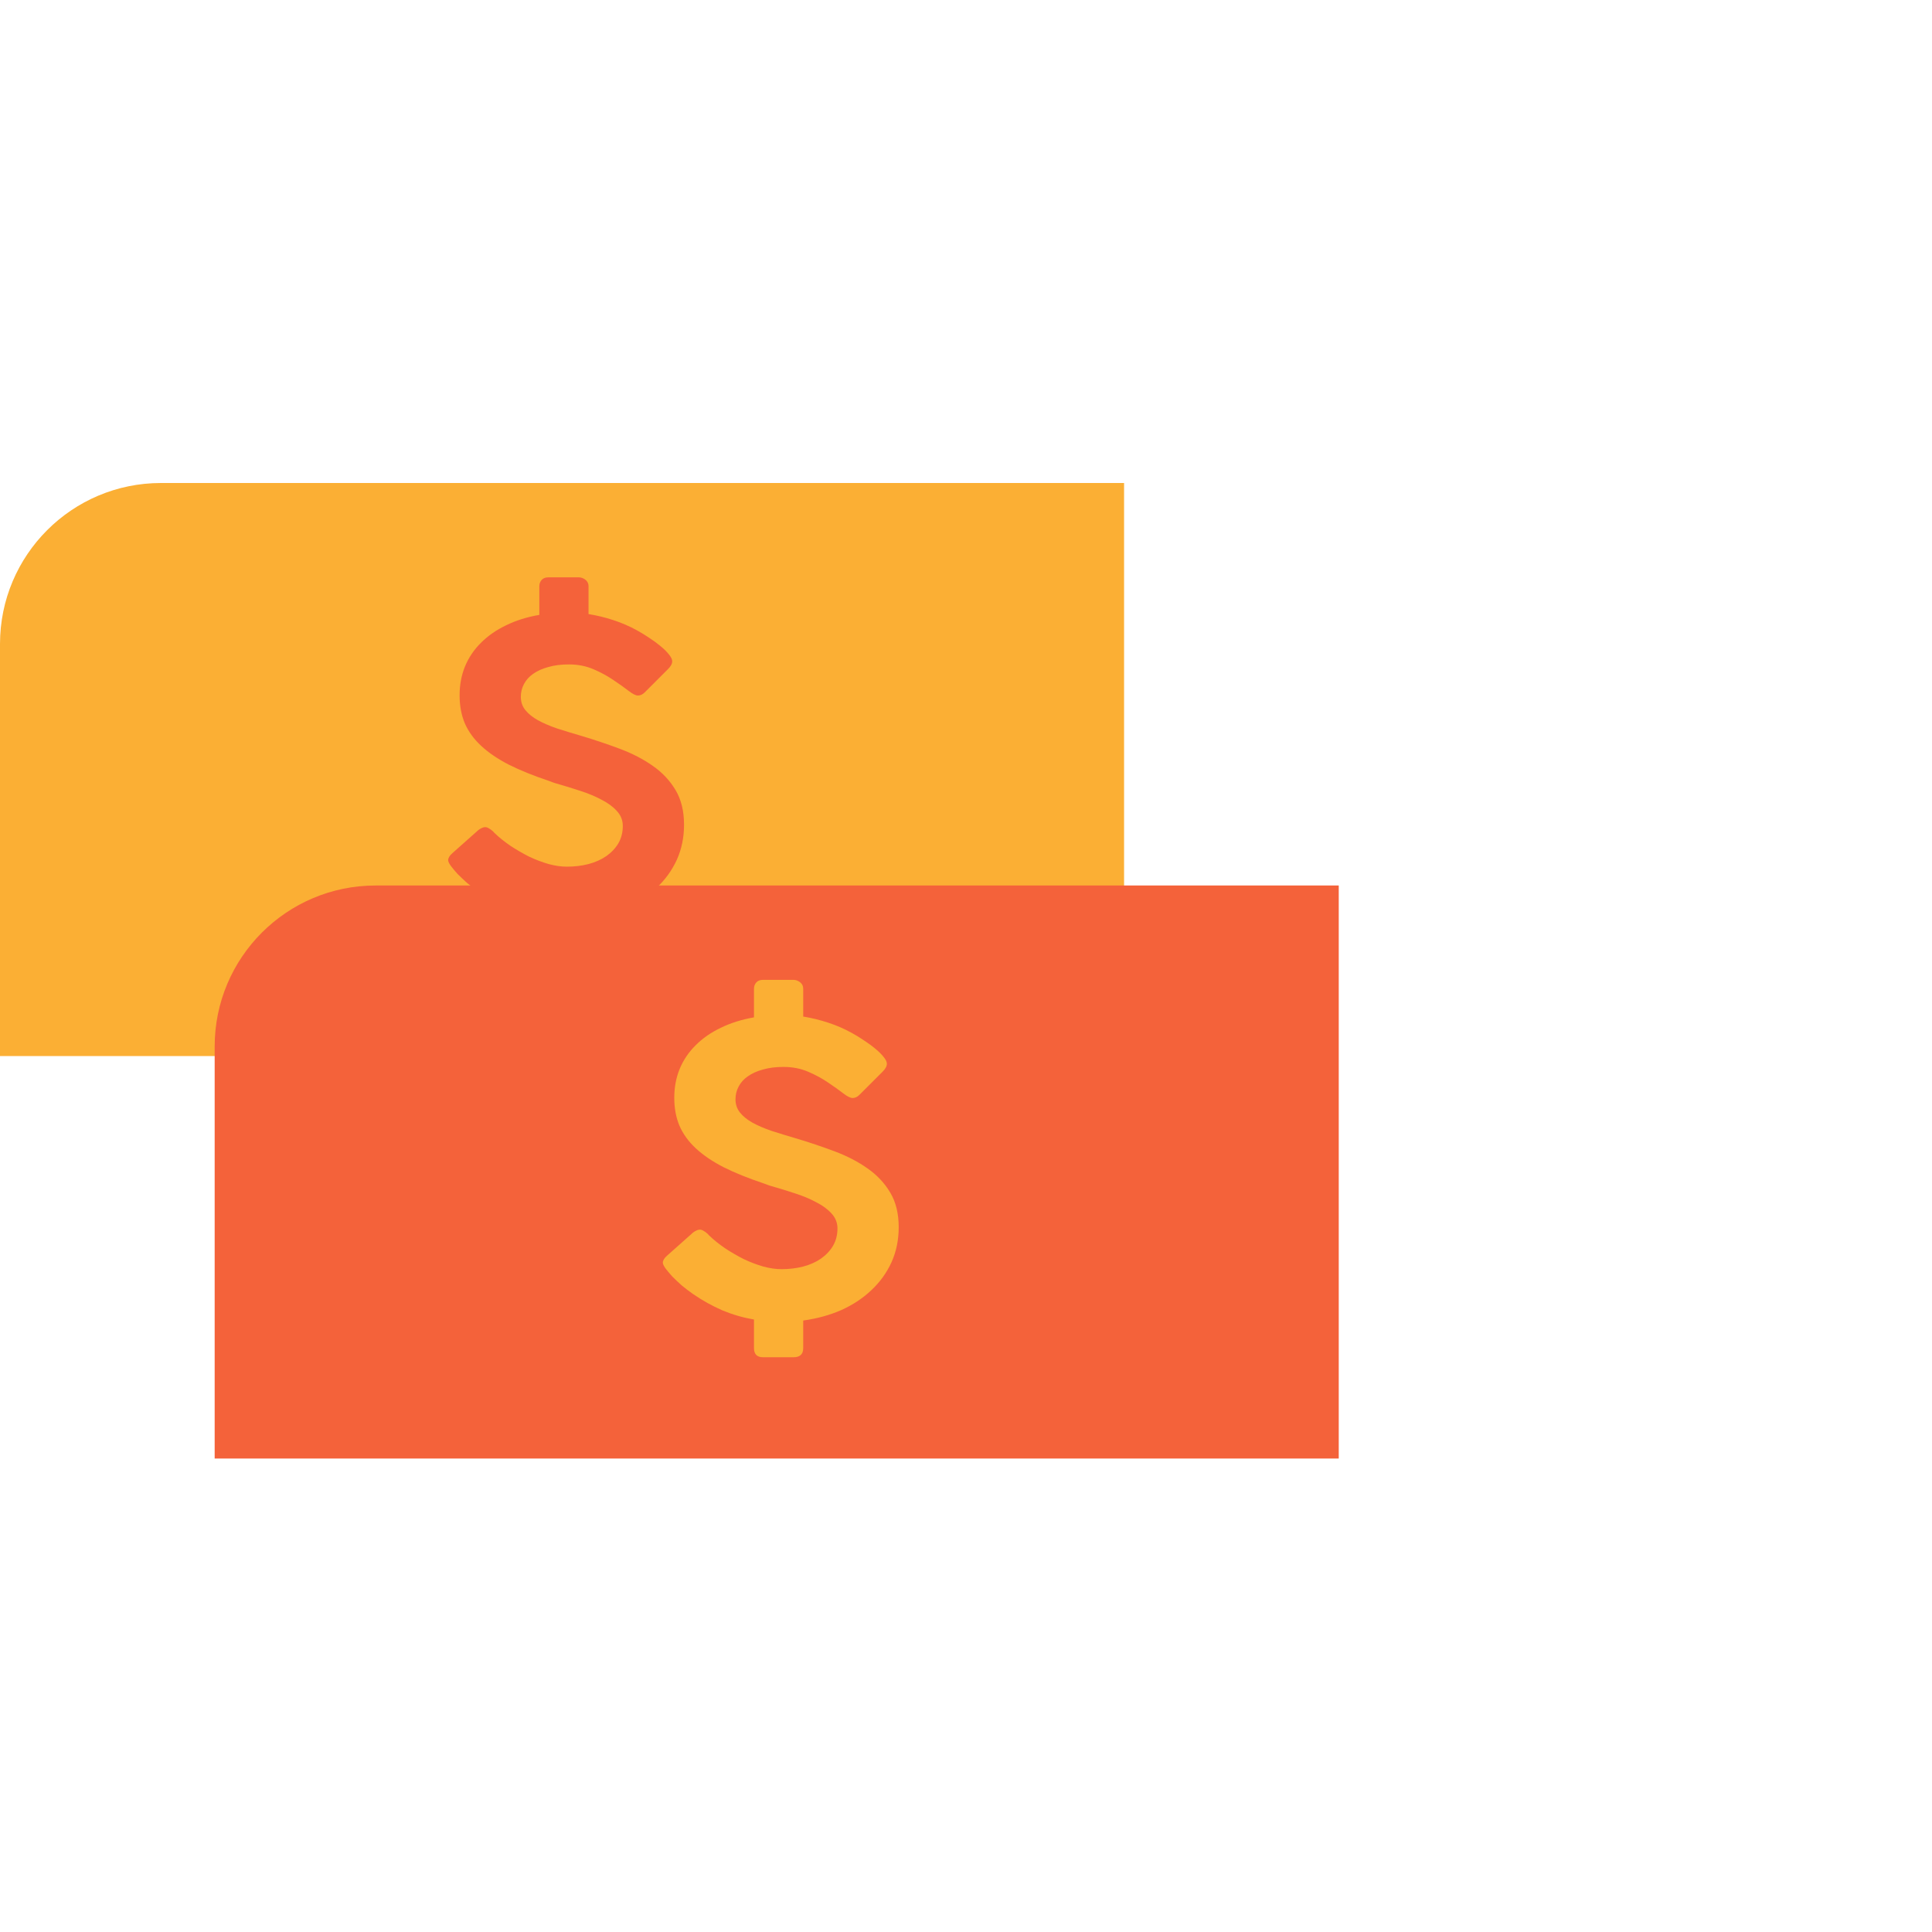 <svg xmlns="http://www.w3.org/2000/svg" fill="none" viewBox="0 0 72 72" height="72" width="72">
<g id="Icon / Emburse Cards / Card Solutions - Do more / Petty cash">
<g id="Group 28760">
<g id="Group 28761">
<path fill="#FBAF34" d="M0 24C0 20.686 2.686 18 6 18H41.891V39.356H0V24Z" id="Rectangle 547"></path>
<path fill="#F4623A" d="M18.42 31.035C18.595 31.204 18.797 31.366 19.023 31.521C19.25 31.67 19.483 31.805 19.72 31.925C19.962 32.039 20.205 32.131 20.447 32.201C20.69 32.266 20.914 32.298 21.12 32.298C21.409 32.298 21.68 32.266 21.933 32.201C22.191 32.131 22.413 32.032 22.599 31.902C22.789 31.767 22.939 31.608 23.047 31.424C23.156 31.234 23.21 31.02 23.21 30.781C23.21 30.566 23.135 30.379 22.985 30.22C22.841 30.06 22.65 29.921 22.413 29.801C22.181 29.676 21.918 29.567 21.623 29.472C21.335 29.377 21.043 29.288 20.749 29.203C20.692 29.188 20.638 29.171 20.587 29.151C20.54 29.131 20.494 29.113 20.447 29.098C19.88 28.909 19.387 28.709 18.969 28.5C18.552 28.286 18.206 28.051 17.933 27.797C17.659 27.543 17.455 27.261 17.321 26.952C17.192 26.643 17.128 26.297 17.128 25.913C17.128 25.524 17.195 25.165 17.329 24.836C17.468 24.502 17.667 24.208 17.925 23.954C18.183 23.695 18.495 23.478 18.861 23.303C19.227 23.124 19.64 22.994 20.099 22.915V21.845C20.099 21.756 20.128 21.678 20.184 21.614C20.241 21.549 20.326 21.516 20.44 21.516H21.569C21.657 21.516 21.74 21.546 21.817 21.606C21.894 21.666 21.933 21.746 21.933 21.845V22.885C22.242 22.934 22.549 23.009 22.854 23.109C23.163 23.209 23.463 23.338 23.751 23.498C23.896 23.578 24.046 23.67 24.2 23.774C24.355 23.874 24.494 23.976 24.618 24.081C24.747 24.186 24.85 24.288 24.928 24.388C25.01 24.487 25.051 24.572 25.051 24.642C25.051 24.736 24.997 24.836 24.889 24.941L24.022 25.808C23.945 25.883 23.862 25.92 23.775 25.92C23.692 25.92 23.573 25.861 23.419 25.741C23.264 25.621 23.078 25.489 22.862 25.345C22.645 25.195 22.397 25.061 22.119 24.941C21.84 24.821 21.533 24.761 21.198 24.761C20.909 24.761 20.654 24.794 20.432 24.859C20.21 24.919 20.022 25.003 19.867 25.113C19.717 25.218 19.604 25.345 19.526 25.494C19.449 25.639 19.41 25.796 19.41 25.965C19.41 26.16 19.467 26.327 19.581 26.466C19.694 26.606 19.849 26.73 20.045 26.84C20.246 26.95 20.483 27.052 20.757 27.147C21.035 27.236 21.337 27.329 21.662 27.423C22.163 27.573 22.645 27.735 23.109 27.909C23.573 28.084 23.981 28.296 24.332 28.545C24.683 28.789 24.964 29.088 25.175 29.442C25.387 29.796 25.492 30.227 25.492 30.736C25.492 31.209 25.402 31.645 25.222 32.044C25.041 32.438 24.791 32.784 24.471 33.084C24.156 33.383 23.782 33.629 23.349 33.824C22.916 34.013 22.444 34.143 21.933 34.213V35.244C21.933 35.469 21.812 35.581 21.569 35.581H20.44C20.213 35.581 20.099 35.469 20.099 35.244V34.175C19.692 34.105 19.297 33.991 18.915 33.831C18.539 33.667 18.18 33.467 17.84 33.233C17.695 33.133 17.553 33.026 17.414 32.911C17.28 32.792 17.159 32.677 17.05 32.568C16.947 32.453 16.862 32.351 16.795 32.261C16.733 32.171 16.702 32.104 16.702 32.059C16.702 31.974 16.754 31.887 16.857 31.797L17.832 30.93C17.93 30.86 18.012 30.825 18.079 30.825C18.126 30.825 18.172 30.84 18.219 30.87C18.265 30.895 18.317 30.933 18.373 30.982L18.42 31.035Z" id="$"></path>
</g>
<g id="Group 28762">
<path fill="#F4623A" d="M8 39C8 35.686 10.686 33 14 33H49.891V54.356H8V39Z" id="Rectangle 547_2"></path>
<path fill="#FBAF34" d="M26.42 46.035C26.595 46.204 26.797 46.366 27.023 46.52C27.25 46.67 27.483 46.805 27.72 46.924C27.962 47.039 28.205 47.131 28.447 47.201C28.69 47.266 28.914 47.298 29.12 47.298C29.409 47.298 29.68 47.266 29.933 47.201C30.191 47.131 30.413 47.032 30.599 46.902C30.789 46.767 30.939 46.608 31.047 46.423C31.156 46.234 31.21 46.02 31.21 45.78C31.21 45.566 31.135 45.379 30.985 45.219C30.841 45.06 30.65 44.92 30.413 44.801C30.181 44.676 29.918 44.566 29.623 44.472C29.335 44.377 29.043 44.287 28.749 44.203C28.692 44.188 28.638 44.17 28.587 44.15C28.54 44.13 28.494 44.113 28.447 44.098C27.88 43.908 27.387 43.709 26.969 43.5C26.552 43.285 26.206 43.051 25.933 42.797C25.659 42.543 25.455 42.261 25.321 41.952C25.192 41.643 25.128 41.297 25.128 40.913C25.128 40.524 25.195 40.165 25.329 39.836C25.468 39.502 25.667 39.208 25.925 38.954C26.183 38.694 26.495 38.478 26.861 38.303C27.227 38.124 27.64 37.994 28.099 37.914V36.845C28.099 36.755 28.128 36.678 28.184 36.613C28.241 36.548 28.326 36.516 28.44 36.516H29.569C29.657 36.516 29.74 36.546 29.817 36.606C29.894 36.666 29.933 36.745 29.933 36.845V37.884C30.242 37.934 30.549 38.009 30.854 38.109C31.163 38.208 31.463 38.338 31.751 38.498C31.896 38.577 32.045 38.669 32.2 38.774C32.355 38.874 32.494 38.976 32.618 39.081C32.747 39.185 32.85 39.288 32.928 39.387C33.01 39.487 33.051 39.572 33.051 39.642C33.051 39.736 32.997 39.836 32.889 39.941L32.022 40.808C31.945 40.883 31.862 40.92 31.775 40.92C31.692 40.92 31.573 40.86 31.419 40.741C31.264 40.621 31.078 40.489 30.862 40.344C30.645 40.195 30.397 40.06 30.119 39.941C29.84 39.821 29.533 39.761 29.198 39.761C28.909 39.761 28.654 39.794 28.432 39.858C28.21 39.918 28.022 40.003 27.867 40.113C27.717 40.217 27.604 40.344 27.526 40.494C27.449 40.639 27.41 40.795 27.41 40.965C27.41 41.159 27.467 41.326 27.581 41.466C27.694 41.606 27.849 41.73 28.045 41.84C28.246 41.95 28.483 42.052 28.757 42.146C29.035 42.236 29.337 42.328 29.662 42.423C30.163 42.573 30.645 42.735 31.109 42.909C31.573 43.084 31.981 43.295 32.332 43.545C32.683 43.789 32.964 44.088 33.175 44.442C33.387 44.796 33.492 45.227 33.492 45.735C33.492 46.209 33.402 46.645 33.222 47.044C33.041 47.438 32.791 47.784 32.471 48.083C32.156 48.382 31.782 48.629 31.349 48.824C30.916 49.013 30.444 49.142 29.933 49.212V50.244C29.933 50.468 29.812 50.581 29.569 50.581H28.44C28.213 50.581 28.099 50.468 28.099 50.244V49.175C27.692 49.105 27.297 48.99 26.915 48.831C26.539 48.666 26.18 48.467 25.84 48.233C25.695 48.133 25.553 48.026 25.414 47.911C25.28 47.792 25.159 47.677 25.05 47.567C24.947 47.453 24.862 47.35 24.795 47.261C24.733 47.171 24.702 47.104 24.702 47.059C24.702 46.974 24.754 46.887 24.857 46.797L25.832 45.93C25.93 45.86 26.012 45.825 26.079 45.825C26.126 45.825 26.172 45.84 26.219 45.87C26.265 45.895 26.317 45.932 26.373 45.982L26.42 46.035Z" id="$_2"></path>
</g>
</g>
</g>
</svg>
